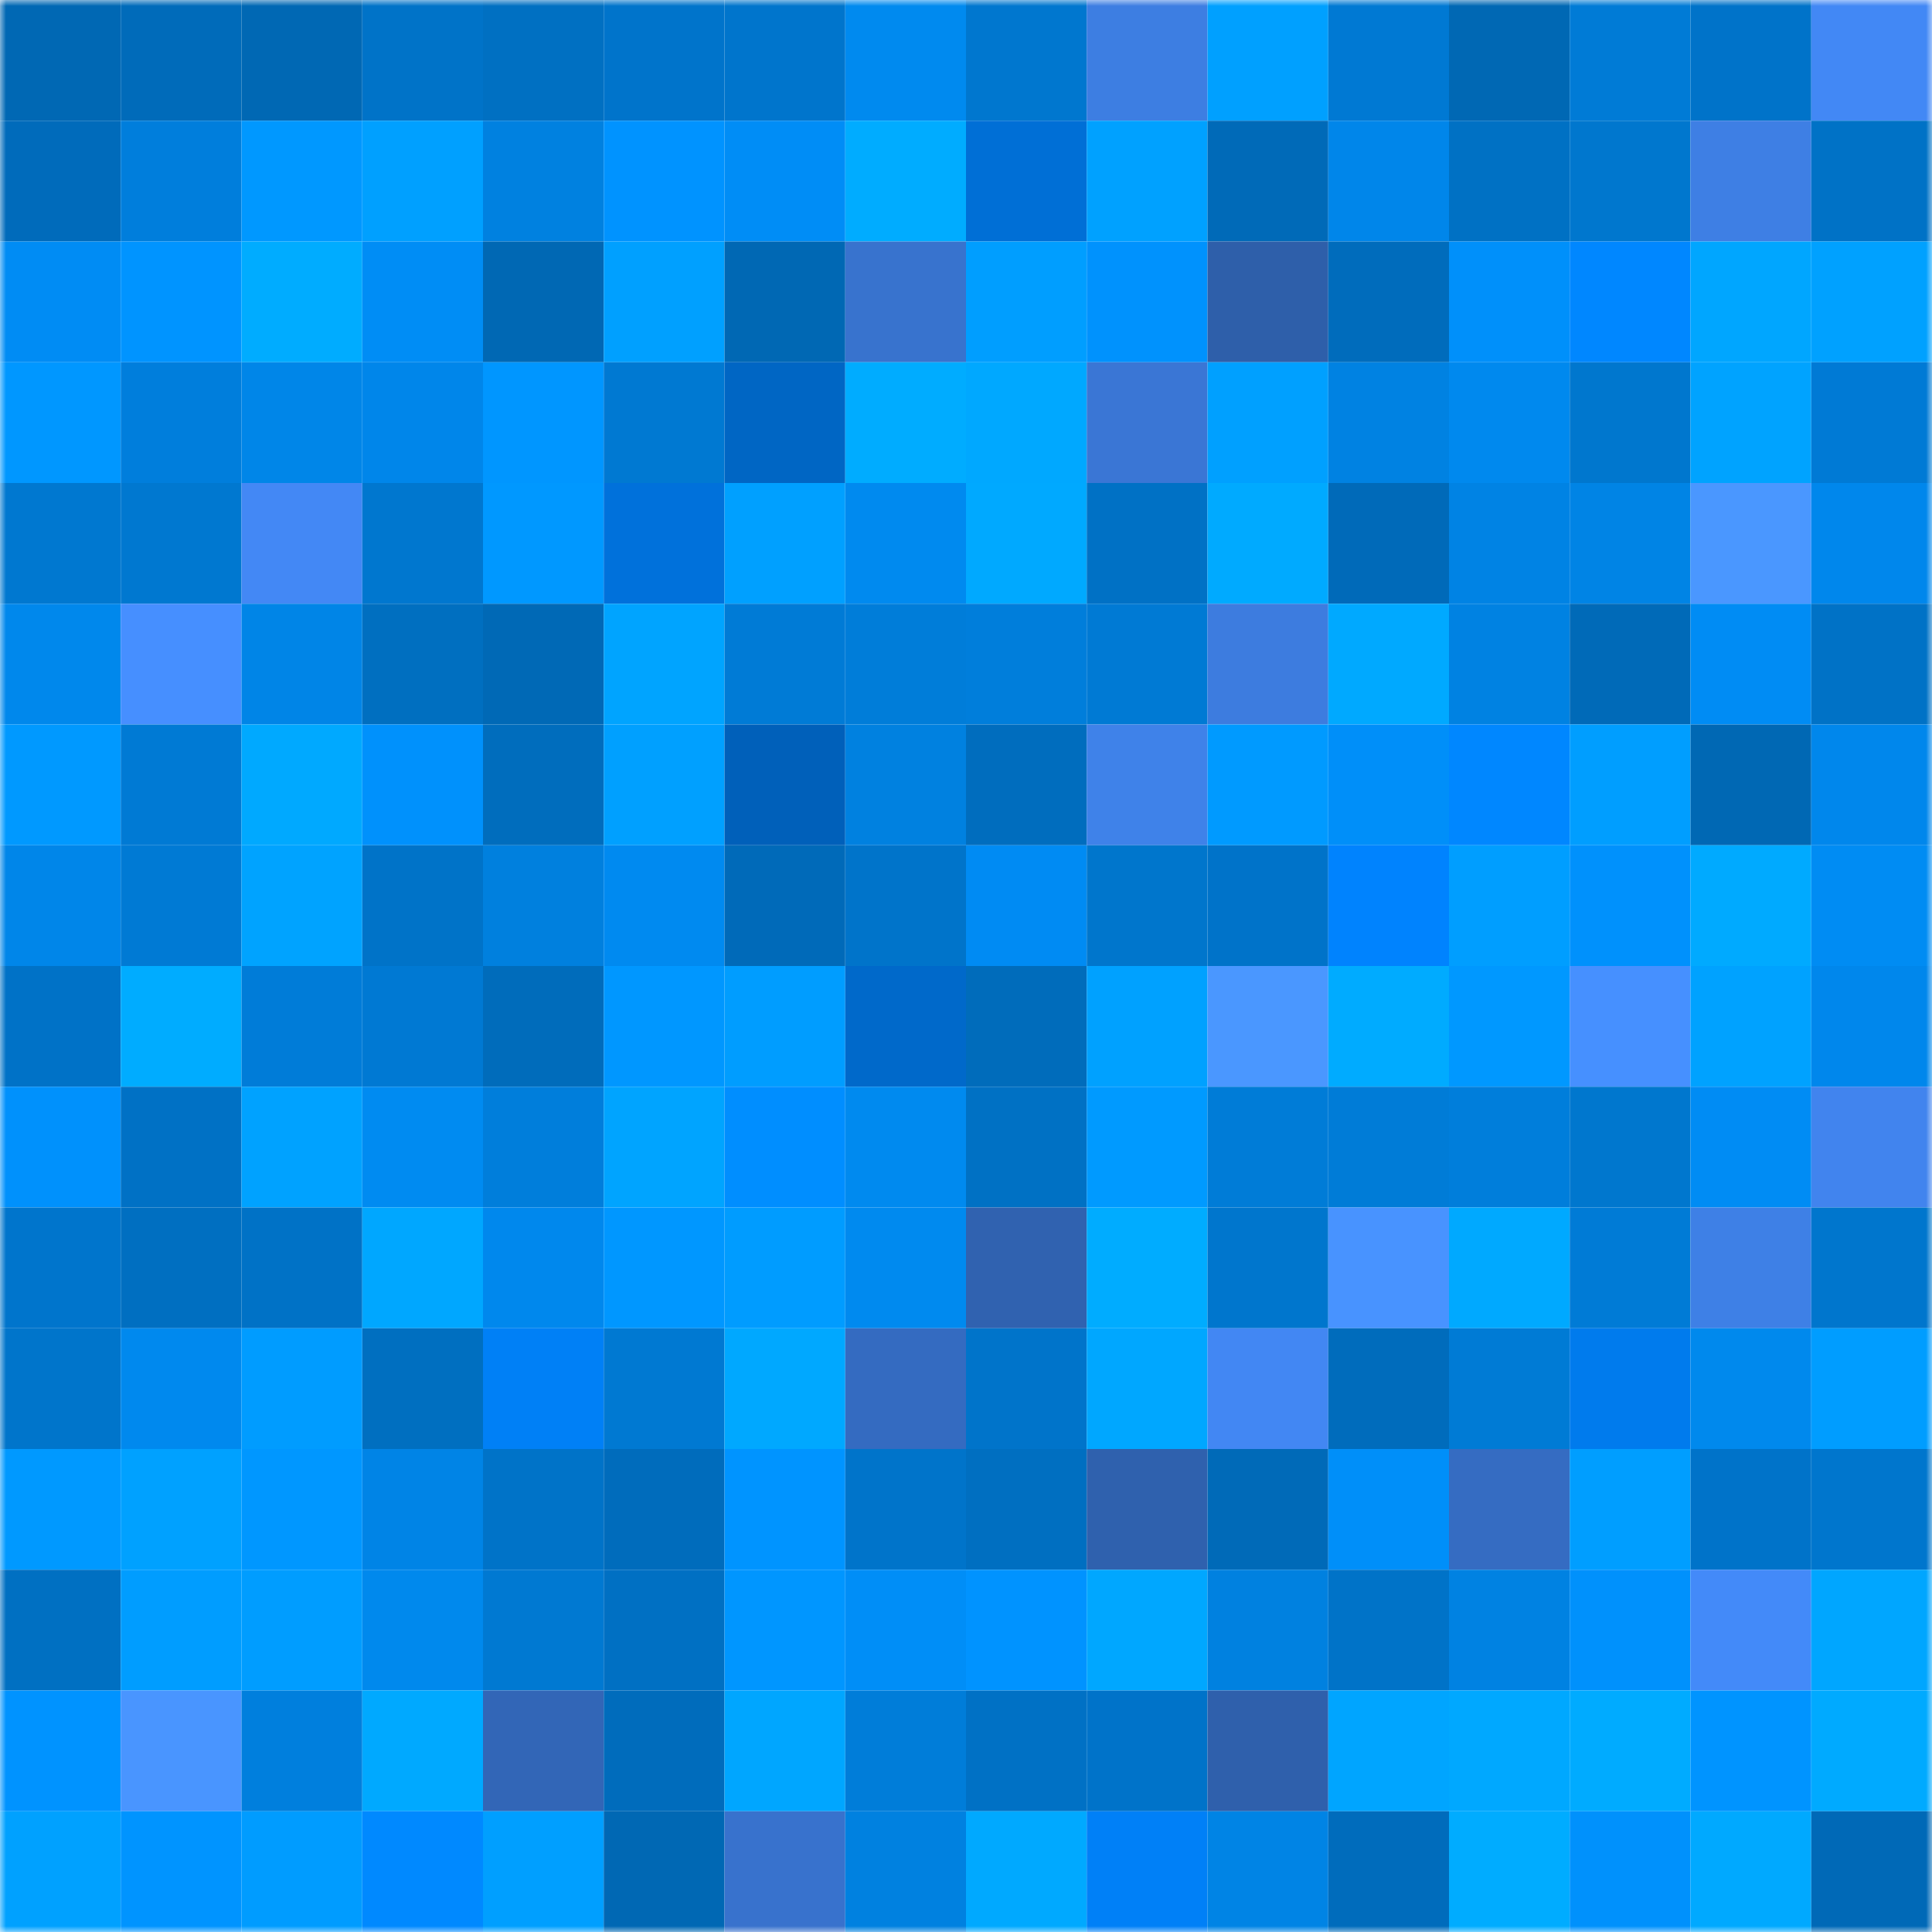 <svg viewBox="0 0 160 160" fill="none" role="img" xmlns="http://www.w3.org/2000/svg" width="240" height="240" name="ens%2Cdgmd.eth"><title>ens,dgmd.eth</title><mask id="551498727" mask-type="alpha" maskUnits="userSpaceOnUse" x="0" y="0" width="160" height="160"><rect width="160" height="160" fill="#FFFFFF"></rect></mask><g mask="url(#551498727)"><rect x="0" y="0" width="10" height="10" fill="#0068b4"></rect><rect x="10" y="0" width="10" height="10" fill="#006bba"></rect><rect x="20" y="0" width="10" height="10" fill="#0068b4"></rect><rect x="30" y="0" width="10" height="10" fill="#0073c8"></rect><rect x="40" y="0" width="10" height="10" fill="#0070c2"></rect><rect x="50" y="0" width="10" height="10" fill="#0074cb"></rect><rect x="60" y="0" width="10" height="10" fill="#0075cc"></rect><rect x="70" y="0" width="10" height="10" fill="#008aef"></rect><rect x="80" y="0" width="10" height="10" fill="#0077cf"></rect><rect x="90" y="0" width="10" height="10" fill="#3d7ee2"></rect><rect x="100" y="0" width="10" height="10" fill="#00a0ff"></rect><rect x="110" y="0" width="10" height="10" fill="#0079d3"></rect><rect x="120" y="0" width="10" height="10" fill="#0068b4"></rect><rect x="130" y="0" width="10" height="10" fill="#007bd6"></rect><rect x="140" y="0" width="10" height="10" fill="#0073c9"></rect><rect x="150" y="0" width="10" height="10" fill="#4288f5"></rect><rect x="0" y="10" width="10" height="10" fill="#006bbb"></rect><rect x="10" y="10" width="10" height="10" fill="#007edc"></rect><rect x="20" y="10" width="10" height="10" fill="#0098ff"></rect><rect x="30" y="10" width="10" height="10" fill="#00a0ff"></rect><rect x="40" y="10" width="10" height="10" fill="#0081e0"></rect><rect x="50" y="10" width="10" height="10" fill="#0093ff"></rect><rect x="60" y="10" width="10" height="10" fill="#008df6"></rect><rect x="70" y="10" width="10" height="10" fill="#00acff"></rect><rect x="80" y="10" width="10" height="10" fill="#006fd6"></rect><rect x="90" y="10" width="10" height="10" fill="#00a1ff"></rect><rect x="100" y="10" width="10" height="10" fill="#006ab8"></rect><rect x="110" y="10" width="10" height="10" fill="#0086ea"></rect><rect x="120" y="10" width="10" height="10" fill="#0071c4"></rect><rect x="130" y="10" width="10" height="10" fill="#0077ce"></rect><rect x="140" y="10" width="10" height="10" fill="#3e7fe4"></rect><rect x="150" y="10" width="10" height="10" fill="#0072c6"></rect><rect x="0" y="20" width="10" height="10" fill="#008cf4"></rect><rect x="10" y="20" width="10" height="10" fill="#0094ff"></rect><rect x="20" y="20" width="10" height="10" fill="#00acff"></rect><rect x="30" y="20" width="10" height="10" fill="#008df5"></rect><rect x="40" y="20" width="10" height="10" fill="#0068b4"></rect><rect x="50" y="20" width="10" height="10" fill="#00a0ff"></rect><rect x="60" y="20" width="10" height="10" fill="#0068b4"></rect><rect x="70" y="20" width="10" height="10" fill="#3873ce"></rect><rect x="80" y="20" width="10" height="10" fill="#009eff"></rect><rect x="90" y="20" width="10" height="10" fill="#0092fd"></rect><rect x="100" y="20" width="10" height="10" fill="#2e5faa"></rect><rect x="110" y="20" width="10" height="10" fill="#006cbc"></rect><rect x="120" y="20" width="10" height="10" fill="#0090fa"></rect><rect x="130" y="20" width="10" height="10" fill="#0087ff"></rect><rect x="140" y="20" width="10" height="10" fill="#00a6ff"></rect><rect x="150" y="20" width="10" height="10" fill="#00a1ff"></rect><rect x="0" y="30" width="10" height="10" fill="#0097ff"></rect><rect x="10" y="30" width="10" height="10" fill="#007edc"></rect><rect x="20" y="30" width="10" height="10" fill="#0086e8"></rect><rect x="30" y="30" width="10" height="10" fill="#0086ea"></rect><rect x="40" y="30" width="10" height="10" fill="#0096ff"></rect><rect x="50" y="30" width="10" height="10" fill="#0079d2"></rect><rect x="60" y="30" width="10" height="10" fill="#0066c4"></rect><rect x="70" y="30" width="10" height="10" fill="#00acff"></rect><rect x="80" y="30" width="10" height="10" fill="#00a8ff"></rect><rect x="90" y="30" width="10" height="10" fill="#3a76d5"></rect><rect x="100" y="30" width="10" height="10" fill="#00a0ff"></rect><rect x="110" y="30" width="10" height="10" fill="#0082e2"></rect><rect x="120" y="30" width="10" height="10" fill="#0089ee"></rect><rect x="130" y="30" width="10" height="10" fill="#0077ce"></rect><rect x="140" y="30" width="10" height="10" fill="#00a3ff"></rect><rect x="150" y="30" width="10" height="10" fill="#007ad5"></rect><rect x="0" y="40" width="10" height="10" fill="#0078d0"></rect><rect x="10" y="40" width="10" height="10" fill="#0078d0"></rect><rect x="20" y="40" width="10" height="10" fill="#4388f5"></rect><rect x="30" y="40" width="10" height="10" fill="#0077cf"></rect><rect x="40" y="40" width="10" height="10" fill="#0098ff"></rect><rect x="50" y="40" width="10" height="10" fill="#0071db"></rect><rect x="60" y="40" width="10" height="10" fill="#00a0ff"></rect><rect x="70" y="40" width="10" height="10" fill="#008aef"></rect><rect x="80" y="40" width="10" height="10" fill="#00a9ff"></rect><rect x="90" y="40" width="10" height="10" fill="#0071c5"></rect><rect x="100" y="40" width="10" height="10" fill="#00aaff"></rect><rect x="110" y="40" width="10" height="10" fill="#006ab9"></rect><rect x="120" y="40" width="10" height="10" fill="#0083e4"></rect><rect x="130" y="40" width="10" height="10" fill="#0084e5"></rect><rect x="140" y="40" width="10" height="10" fill="#4a97ff"></rect><rect x="150" y="40" width="10" height="10" fill="#0087ec"></rect><rect x="0" y="50" width="10" height="10" fill="#0088ec"></rect><rect x="10" y="50" width="10" height="10" fill="#468fff"></rect><rect x="20" y="50" width="10" height="10" fill="#0085e7"></rect><rect x="30" y="50" width="10" height="10" fill="#006fc0"></rect><rect x="40" y="50" width="10" height="10" fill="#0069b6"></rect><rect x="50" y="50" width="10" height="10" fill="#00a4ff"></rect><rect x="60" y="50" width="10" height="10" fill="#007bd6"></rect><rect x="70" y="50" width="10" height="10" fill="#007dd9"></rect><rect x="80" y="50" width="10" height="10" fill="#007edb"></rect><rect x="90" y="50" width="10" height="10" fill="#007ad4"></rect><rect x="100" y="50" width="10" height="10" fill="#3d7cdf"></rect><rect x="110" y="50" width="10" height="10" fill="#00a9ff"></rect><rect x="120" y="50" width="10" height="10" fill="#0082e2"></rect><rect x="130" y="50" width="10" height="10" fill="#006ab8"></rect><rect x="140" y="50" width="10" height="10" fill="#008cf4"></rect><rect x="150" y="50" width="10" height="10" fill="#0072c6"></rect><rect x="0" y="60" width="10" height="10" fill="#0099ff"></rect><rect x="10" y="60" width="10" height="10" fill="#007ad4"></rect><rect x="20" y="60" width="10" height="10" fill="#00a9ff"></rect><rect x="30" y="60" width="10" height="10" fill="#0091fc"></rect><rect x="40" y="60" width="10" height="10" fill="#006dbd"></rect><rect x="50" y="60" width="10" height="10" fill="#00a0ff"></rect><rect x="60" y="60" width="10" height="10" fill="#0060ba"></rect><rect x="70" y="60" width="10" height="10" fill="#0081e0"></rect><rect x="80" y="60" width="10" height="10" fill="#006dbe"></rect><rect x="90" y="60" width="10" height="10" fill="#3f82e9"></rect><rect x="100" y="60" width="10" height="10" fill="#009aff"></rect><rect x="110" y="60" width="10" height="10" fill="#008ff9"></rect><rect x="120" y="60" width="10" height="10" fill="#0087ff"></rect><rect x="130" y="60" width="10" height="10" fill="#009eff"></rect><rect x="140" y="60" width="10" height="10" fill="#0068b4"></rect><rect x="150" y="60" width="10" height="10" fill="#0087ec"></rect><rect x="0" y="70" width="10" height="10" fill="#0086e9"></rect><rect x="10" y="70" width="10" height="10" fill="#007ad4"></rect><rect x="20" y="70" width="10" height="10" fill="#00a3ff"></rect><rect x="30" y="70" width="10" height="10" fill="#0073c8"></rect><rect x="40" y="70" width="10" height="10" fill="#0080de"></rect><rect x="50" y="70" width="10" height="10" fill="#008af0"></rect><rect x="60" y="70" width="10" height="10" fill="#006ab9"></rect><rect x="70" y="70" width="10" height="10" fill="#0074ca"></rect><rect x="80" y="70" width="10" height="10" fill="#008bf3"></rect><rect x="90" y="70" width="10" height="10" fill="#0076cc"></rect><rect x="100" y="70" width="10" height="10" fill="#0073c9"></rect><rect x="110" y="70" width="10" height="10" fill="#0083fe"></rect><rect x="120" y="70" width="10" height="10" fill="#009eff"></rect><rect x="130" y="70" width="10" height="10" fill="#0091fc"></rect><rect x="140" y="70" width="10" height="10" fill="#00aaff"></rect><rect x="150" y="70" width="10" height="10" fill="#008cf3"></rect><rect x="0" y="80" width="10" height="10" fill="#0072c7"></rect><rect x="10" y="80" width="10" height="10" fill="#00acff"></rect><rect x="20" y="80" width="10" height="10" fill="#007cd8"></rect><rect x="30" y="80" width="10" height="10" fill="#0079d3"></rect><rect x="40" y="80" width="10" height="10" fill="#006cbb"></rect><rect x="50" y="80" width="10" height="10" fill="#0097ff"></rect><rect x="60" y="80" width="10" height="10" fill="#009dff"></rect><rect x="70" y="80" width="10" height="10" fill="#0069ca"></rect><rect x="80" y="80" width="10" height="10" fill="#006cbb"></rect><rect x="90" y="80" width="10" height="10" fill="#00a1ff"></rect><rect x="100" y="80" width="10" height="10" fill="#4a97ff"></rect><rect x="110" y="80" width="10" height="10" fill="#00abff"></rect><rect x="120" y="80" width="10" height="10" fill="#0098ff"></rect><rect x="130" y="80" width="10" height="10" fill="#4690ff"></rect><rect x="140" y="80" width="10" height="10" fill="#00a2ff"></rect><rect x="150" y="80" width="10" height="10" fill="#0087ec"></rect><rect x="0" y="90" width="10" height="10" fill="#0091fc"></rect><rect x="10" y="90" width="10" height="10" fill="#0071c5"></rect><rect x="20" y="90" width="10" height="10" fill="#00a2ff"></rect><rect x="30" y="90" width="10" height="10" fill="#008bf1"></rect><rect x="40" y="90" width="10" height="10" fill="#007edb"></rect><rect x="50" y="90" width="10" height="10" fill="#00a4ff"></rect><rect x="60" y="90" width="10" height="10" fill="#008eff"></rect><rect x="70" y="90" width="10" height="10" fill="#008aef"></rect><rect x="80" y="90" width="10" height="10" fill="#0071c4"></rect><rect x="90" y="90" width="10" height="10" fill="#009aff"></rect><rect x="100" y="90" width="10" height="10" fill="#007cd7"></rect><rect x="110" y="90" width="10" height="10" fill="#007cd7"></rect><rect x="120" y="90" width="10" height="10" fill="#007edb"></rect><rect x="130" y="90" width="10" height="10" fill="#0077ce"></rect><rect x="140" y="90" width="10" height="10" fill="#008cf4"></rect><rect x="150" y="90" width="10" height="10" fill="#4184ee"></rect><rect x="0" y="100" width="10" height="10" fill="#0075cc"></rect><rect x="10" y="100" width="10" height="10" fill="#006fc1"></rect><rect x="20" y="100" width="10" height="10" fill="#0072c6"></rect><rect x="30" y="100" width="10" height="10" fill="#00a7ff"></rect><rect x="40" y="100" width="10" height="10" fill="#0088ed"></rect><rect x="50" y="100" width="10" height="10" fill="#0097ff"></rect><rect x="60" y="100" width="10" height="10" fill="#009cff"></rect><rect x="70" y="100" width="10" height="10" fill="#008aef"></rect><rect x="80" y="100" width="10" height="10" fill="#3062b0"></rect><rect x="90" y="100" width="10" height="10" fill="#00acff"></rect><rect x="100" y="100" width="10" height="10" fill="#0076cd"></rect><rect x="110" y="100" width="10" height="10" fill="#4893ff"></rect><rect x="120" y="100" width="10" height="10" fill="#00a9ff"></rect><rect x="130" y="100" width="10" height="10" fill="#007bd6"></rect><rect x="140" y="100" width="10" height="10" fill="#3e80e6"></rect><rect x="150" y="100" width="10" height="10" fill="#0076cd"></rect><rect x="0" y="110" width="10" height="10" fill="#0075cb"></rect><rect x="10" y="110" width="10" height="10" fill="#0089ee"></rect><rect x="20" y="110" width="10" height="10" fill="#009cff"></rect><rect x="30" y="110" width="10" height="10" fill="#006fc0"></rect><rect x="40" y="110" width="10" height="10" fill="#0080f6"></rect><rect x="50" y="110" width="10" height="10" fill="#0079d2"></rect><rect x="60" y="110" width="10" height="10" fill="#00a8ff"></rect><rect x="70" y="110" width="10" height="10" fill="#346bc1"></rect><rect x="80" y="110" width="10" height="10" fill="#0074ca"></rect><rect x="90" y="110" width="10" height="10" fill="#00a7ff"></rect><rect x="100" y="110" width="10" height="10" fill="#4287f3"></rect><rect x="110" y="110" width="10" height="10" fill="#006cbc"></rect><rect x="120" y="110" width="10" height="10" fill="#007bd5"></rect><rect x="130" y="110" width="10" height="10" fill="#007bed"></rect><rect x="140" y="110" width="10" height="10" fill="#0089ed"></rect><rect x="150" y="110" width="10" height="10" fill="#009dff"></rect><rect x="0" y="120" width="10" height="10" fill="#0099ff"></rect><rect x="10" y="120" width="10" height="10" fill="#00a1ff"></rect><rect x="20" y="120" width="10" height="10" fill="#0097ff"></rect><rect x="30" y="120" width="10" height="10" fill="#0084e6"></rect><rect x="40" y="120" width="10" height="10" fill="#0073c8"></rect><rect x="50" y="120" width="10" height="10" fill="#006cbc"></rect><rect x="60" y="120" width="10" height="10" fill="#0094ff"></rect><rect x="70" y="120" width="10" height="10" fill="#0074ca"></rect><rect x="80" y="120" width="10" height="10" fill="#006fc1"></rect><rect x="90" y="120" width="10" height="10" fill="#2f61ae"></rect><rect x="100" y="120" width="10" height="10" fill="#006ab8"></rect><rect x="110" y="120" width="10" height="10" fill="#008ff9"></rect><rect x="120" y="120" width="10" height="10" fill="#356cc2"></rect><rect x="130" y="120" width="10" height="10" fill="#009eff"></rect><rect x="140" y="120" width="10" height="10" fill="#0073c9"></rect><rect x="150" y="120" width="10" height="10" fill="#0076cd"></rect><rect x="0" y="130" width="10" height="10" fill="#0070c2"></rect><rect x="10" y="130" width="10" height="10" fill="#009dff"></rect><rect x="20" y="130" width="10" height="10" fill="#009dff"></rect><rect x="30" y="130" width="10" height="10" fill="#0089ed"></rect><rect x="40" y="130" width="10" height="10" fill="#0079d2"></rect><rect x="50" y="130" width="10" height="10" fill="#0070c3"></rect><rect x="60" y="130" width="10" height="10" fill="#0096ff"></rect><rect x="70" y="130" width="10" height="10" fill="#008ef7"></rect><rect x="80" y="130" width="10" height="10" fill="#0093ff"></rect><rect x="90" y="130" width="10" height="10" fill="#00a7ff"></rect><rect x="100" y="130" width="10" height="10" fill="#0081e0"></rect><rect x="110" y="130" width="10" height="10" fill="#0073c8"></rect><rect x="120" y="130" width="10" height="10" fill="#0082e2"></rect><rect x="130" y="130" width="10" height="10" fill="#0091fc"></rect><rect x="140" y="130" width="10" height="10" fill="#438af9"></rect><rect x="150" y="130" width="10" height="10" fill="#00a6ff"></rect><rect x="0" y="140" width="10" height="10" fill="#0093ff"></rect><rect x="10" y="140" width="10" height="10" fill="#4995ff"></rect><rect x="20" y="140" width="10" height="10" fill="#007fdd"></rect><rect x="30" y="140" width="10" height="10" fill="#00a9ff"></rect><rect x="40" y="140" width="10" height="10" fill="#3266b7"></rect><rect x="50" y="140" width="10" height="10" fill="#006cbc"></rect><rect x="60" y="140" width="10" height="10" fill="#00a6ff"></rect><rect x="70" y="140" width="10" height="10" fill="#007dd9"></rect><rect x="80" y="140" width="10" height="10" fill="#0071c5"></rect><rect x="90" y="140" width="10" height="10" fill="#0073c9"></rect><rect x="100" y="140" width="10" height="10" fill="#2f60ac"></rect><rect x="110" y="140" width="10" height="10" fill="#00a5ff"></rect><rect x="120" y="140" width="10" height="10" fill="#00a8ff"></rect><rect x="130" y="140" width="10" height="10" fill="#00abff"></rect><rect x="140" y="140" width="10" height="10" fill="#0094ff"></rect><rect x="150" y="140" width="10" height="10" fill="#00aaff"></rect><rect x="0" y="150" width="10" height="10" fill="#00a1ff"></rect><rect x="10" y="150" width="10" height="10" fill="#0094ff"></rect><rect x="20" y="150" width="10" height="10" fill="#009cff"></rect><rect x="30" y="150" width="10" height="10" fill="#0089ff"></rect><rect x="40" y="150" width="10" height="10" fill="#009fff"></rect><rect x="50" y="150" width="10" height="10" fill="#0068b4"></rect><rect x="60" y="150" width="10" height="10" fill="#3872cd"></rect><rect x="70" y="150" width="10" height="10" fill="#0081e0"></rect><rect x="80" y="150" width="10" height="10" fill="#00a9ff"></rect><rect x="90" y="150" width="10" height="10" fill="#0080f7"></rect><rect x="100" y="150" width="10" height="10" fill="#0084e5"></rect><rect x="110" y="150" width="10" height="10" fill="#006cbc"></rect><rect x="120" y="150" width="10" height="10" fill="#00acff"></rect><rect x="130" y="150" width="10" height="10" fill="#0091fc"></rect><rect x="140" y="150" width="10" height="10" fill="#00a9ff"></rect><rect x="150" y="150" width="10" height="10" fill="#0069b7"></rect></g></svg>
